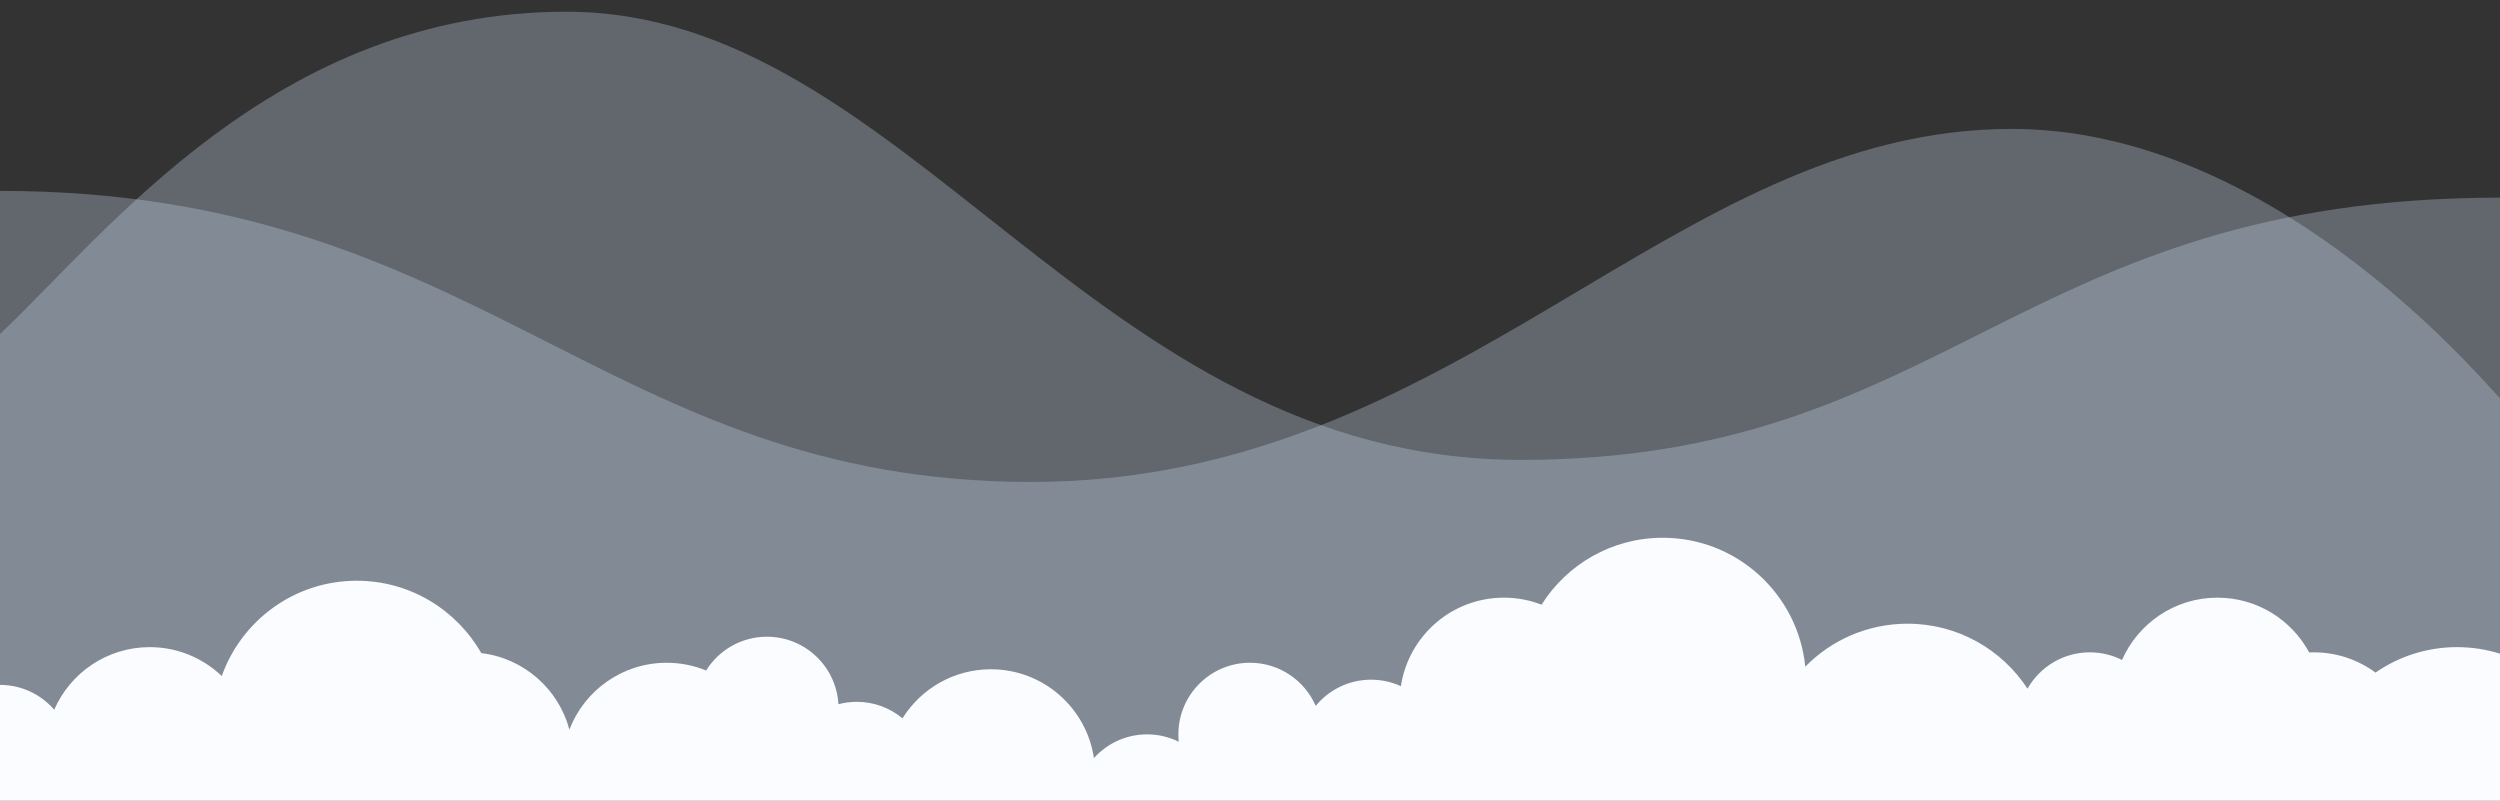 <svg xmlns="http://www.w3.org/2000/svg" viewBox="0 0 1920 615" width="1920" height="615">
	<rect x="0" y="0" width="1920" height="615" fill="#333333" stroke="none"/>
	<style>
		tspan { white-space:pre }
		.shp0 { opacity: 0.302;fill: #ceddf2 } 
		.shp1 { fill: #fafcff } 
	</style>
	<g id="Picture">
		<path id="wave" class="shp0" d="M0,609h1920v-457.2c-370.37,0 -423.33,201.39 -752,201.39c-328.5,0 -471,-344.19 -733,-344.19c-223.76,0 -352.93,170.19 -435,247.5z" />
		<path id="wave" class="shp0" d="M1920,306c-23.57,-25.66 -180,-207 -375,-207c-262,0 -424.5,271.14 -753,271.14c-328.67,0 -421.63,-223.53 -792,-223.53v462.39h1920z" />
		<path id="clouds" class="shp1" d="M0,526v93h1920v-116.96c-10.42,-3.27 -21.5,-5.04 -33,-5.04c-23.26,0 -44.83,7.23 -62.6,19.55c-13.27,-9.77 -29.65,-15.55 -47.4,-15.55c-1.19,0 -2.37,0.03 -3.54,0.08c-13.51,-25.06 -40,-42.08 -70.46,-42.08c-32.75,0 -60.9,19.68 -73.28,47.86c-7.43,-3.75 -15.83,-5.86 -24.72,-5.86c-20.52,0 -38.41,11.24 -47.87,27.9c-19.64,-30.04 -53.56,-49.9 -92.13,-49.9c-30.77,0 -58.58,12.64 -78.55,33c-5.52,-55.59 -52.42,-99 -109.45,-99c-39.2,0 -73.61,20.51 -93.09,51.39c-8.97,-3.48 -18.71,-5.39 -28.91,-5.39c-40.1,0 -73.3,29.5 -79.1,67.98c-6.97,-3.2 -14.73,-4.98 -22.9,-4.98c-17.14,0 -32.44,7.84 -42.53,20.12c-8.46,-19.49 -27.87,-33.12 -50.47,-33.12c-30.38,0 -55,24.62 -55,55c0,1.91 0.1,3.79 0.29,5.65c-7.33,-3.61 -15.57,-5.65 -24.29,-5.65c-16.22,0 -30.8,7.03 -40.87,18.2c-5.71,-38.59 -38.96,-68.2 -79.13,-68.2c-28.64,0 -53.75,15.05 -67.89,37.67c-9.53,-7.91 -21.76,-12.67 -35.11,-12.67c-4.87,0 -9.6,0.64 -14.09,1.83c-1.64,-28.9 -25.6,-51.83 -54.91,-51.83c-19.71,0 -36.99,10.37 -46.7,25.94c-9.35,-3.83 -19.57,-5.94 -30.3,-5.94c-34.08,0 -63.17,21.31 -74.7,51.34c-8.31,-31.17 -34.96,-54.84 -67.69,-58.76c-18.94,-33.19 -54.66,-55.58 -95.61,-55.58c-47.85,0 -88.55,30.55 -103.69,73.21c-14.37,-13.75 -33.85,-22.21 -55.31,-22.21c-32.83,0 -61.03,19.78 -73.36,48.06c-10.09,-11.67 -25,-19.06 -41.64,-19.06z" />
	</g>
</svg>